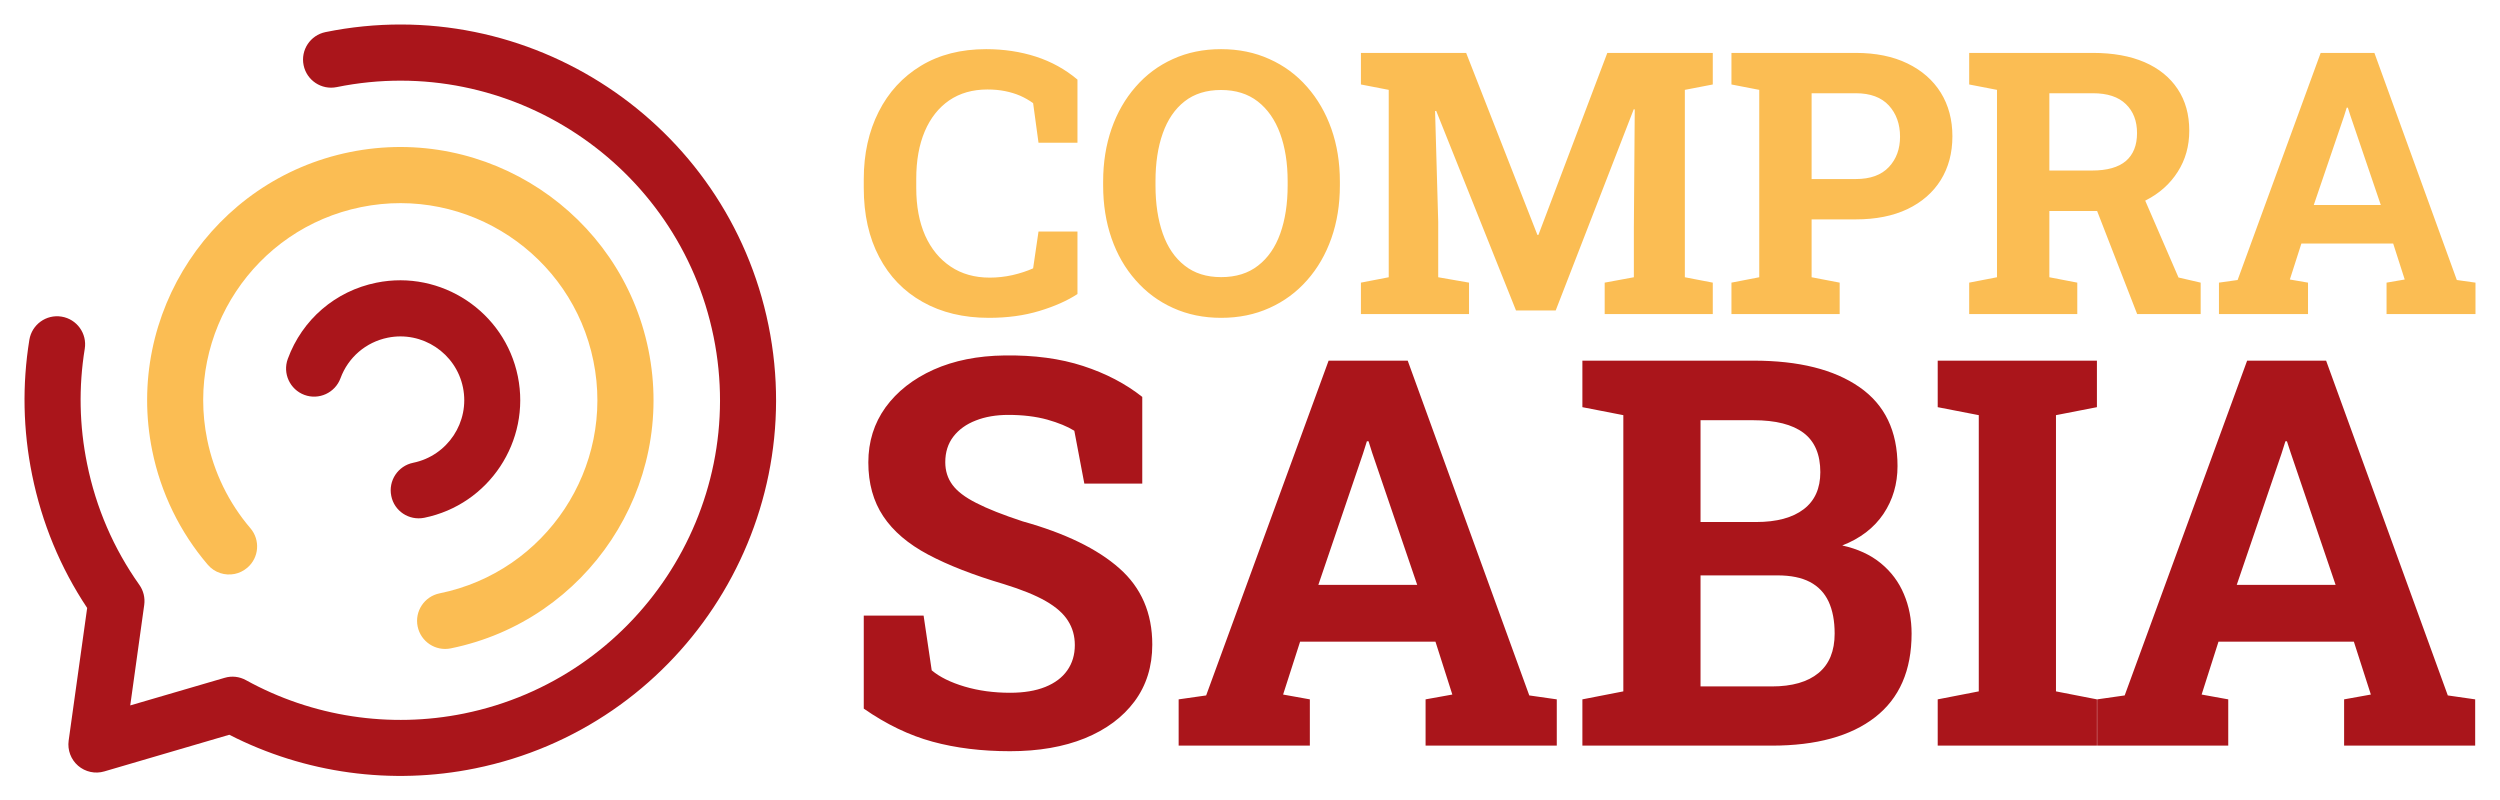 <svg xmlns="http://www.w3.org/2000/svg" xmlns:xlink="http://www.w3.org/1999/xlink" version="1.0" x="0" y="0" width="2400" height="768.432" viewBox="70.208 93.049 199.583 63.903" preserveAspectRatio="xMidYMid meet" color-interpolation-filters="sRGB"><g><defs><linearGradient id="92" x1="0%" y1="0%" x2="100%" y2="0%"><stop offset="0%" stop-color="#fa71cd"></stop> <stop offset="100%" stop-color="#9b59b6"></stop></linearGradient><linearGradient id="93" x1="0%" y1="0%" x2="100%" y2="0%"><stop offset="0%" stop-color="#f9d423"></stop> <stop offset="100%" stop-color="#f83600"></stop></linearGradient><linearGradient id="94" x1="0%" y1="0%" x2="100%" y2="0%"><stop offset="0%" stop-color="#0064d2"></stop> <stop offset="100%" stop-color="#1cb0f6"></stop></linearGradient><linearGradient id="95" x1="0%" y1="0%" x2="100%" y2="0%"><stop offset="0%" stop-color="#f00978"></stop> <stop offset="100%" stop-color="#3f51b1"></stop></linearGradient><linearGradient id="96" x1="0%" y1="0%" x2="100%" y2="0%"><stop offset="0%" stop-color="#7873f5"></stop> <stop offset="100%" stop-color="#ec77ab"></stop></linearGradient><linearGradient id="97" x1="0%" y1="0%" x2="100%" y2="0%"><stop offset="0%" stop-color="#f9d423"></stop> <stop offset="100%" stop-color="#e14fad"></stop></linearGradient><linearGradient id="98" x1="0%" y1="0%" x2="100%" y2="0%"><stop offset="0%" stop-color="#009efd"></stop> <stop offset="100%" stop-color="#2af598"></stop></linearGradient><linearGradient id="99" x1="0%" y1="0%" x2="100%" y2="0%"><stop offset="0%" stop-color="#ffcc00"></stop> <stop offset="100%" stop-color="#00b140"></stop></linearGradient><linearGradient id="100" x1="0%" y1="0%" x2="100%" y2="0%"><stop offset="0%" stop-color="#d51007"></stop> <stop offset="100%" stop-color="#ff8177"></stop></linearGradient><linearGradient id="102" x1="0%" y1="0%" x2="100%" y2="0%"><stop offset="0%" stop-color="#a2b6df"></stop> <stop offset="100%" stop-color="#0c3483"></stop></linearGradient><linearGradient id="103" x1="0%" y1="0%" x2="100%" y2="0%"><stop offset="0%" stop-color="#7ac5d8"></stop> <stop offset="100%" stop-color="#eea2a2"></stop></linearGradient><linearGradient id="104" x1="0%" y1="0%" x2="100%" y2="0%"><stop offset="0%" stop-color="#00ecbc"></stop> <stop offset="100%" stop-color="#007adf"></stop></linearGradient><linearGradient id="105" x1="0%" y1="0%" x2="100%" y2="0%"><stop offset="0%" stop-color="#b88746"></stop> <stop offset="100%" stop-color="#fdf5a6"></stop></linearGradient></defs><g fill="#FBBD53" class="icon-text-wrapper icon-svg-group iconsvg" transform="translate(72.165,95.005)"><g class="iconsvg-imagesvg" transform="translate(0,0)"><g><rect fill="#FBBD53" fill-opacity="0" stroke-width="2" x="0" y="0" width="60" height="59.989" class="image-rect"></rect> <svg x="0" y="0" width="60" height="59.989" filtersec="colorsb2621471031" class="image-svg-svg primary" style="overflow: visible;"><svg xmlns="http://www.w3.org/2000/svg" xmlns:xlink="http://www.w3.org/1999/xlink" version="1.1" id="图层_1" x="0px" y="0px" viewBox="0.501 0.495 99.451 99.433" enable-background="new 0 0 100 100" xml:space="preserve"> <g> <path fill="#AA151B" d="M60.13,98.93C87,93.47,104.41,67.17,98.95,40.31C93.49,13.45,67.19-3.97,40.33,1.5   c-2.01,0.41-3.31,2.37-2.9,4.38c0.41,2.01,2.37,3.31,4.38,2.9c22.85-4.65,45.22,10.17,49.87,33.02   c4.65,22.85-10.17,45.22-33.02,49.87c-9.83,2-20.08,0.43-28.85-4.41c-0.87-0.48-1.87-0.6-2.84-0.31L14.49,90.6l1.85-13.3   c0.13-0.94-0.1-1.89-0.65-2.66c-3.4-4.8-5.73-10.19-6.91-16.01c-1.03-5.05-1.13-10.17-0.31-15.22c0.33-2.02-1.04-3.93-3.07-4.26   c-2.03-0.33-3.93,1.05-4.26,3.07C0.18,48.16,0.3,54.18,1.51,60.12C2.8,66.46,5.24,72.37,8.79,77.7L6.34,95.26   c-0.17,1.25,0.3,2.5,1.25,3.32c0.95,0.82,2.26,1.11,3.47,0.75l16.54-4.85C37.6,99.6,49.09,101.18,60.13,98.93z"></path> <path fill="#fbbd53" d="M43.55,17.38c18.1-3.68,35.83,8.05,39.51,26.16c3.68,18.1-8.05,35.83-26.16,39.51   c-2.01,0.41-3.97-0.89-4.38-2.9c-0.41-2.01,0.89-3.97,2.9-4.38c14.09-2.86,23.23-16.66,20.36-30.75   c-2.86-14.09-16.66-23.23-30.75-20.36c-14.09,2.86-23.23,16.66-20.36,30.75c0.88,4.34,2.86,8.4,5.72,11.74   c1.33,1.56,1.15,3.9-0.41,5.23c-0.5,0.42-1.07,0.7-1.67,0.82c-1.28,0.26-2.66-0.16-3.56-1.22c-3.68-4.3-6.22-9.51-7.35-15.09   C13.72,38.78,25.45,21.06,43.55,17.38z"></path> <path fill="#AA151B" d="M53.39,65.77c8.57-1.74,14.13-10.14,12.39-18.71S55.64,32.92,47.07,34.66c-5.43,1.1-9.82,4.87-11.73,10.08   c-0.71,1.92,0.28,4.06,2.2,4.77c1.92,0.71,4.06-0.28,4.77-2.2c1.02-2.77,3.36-4.78,6.25-5.37c4.56-0.93,9.03,2.03,9.96,6.59   c0.93,4.56-2.03,9.03-6.59,9.96c-2.01,0.41-3.31,2.37-2.9,4.38C49.42,64.88,51.38,66.17,53.39,65.77z"></path> </g> </svg></svg> </g></g> <g transform="translate(67,1.968)"><g fill-rule="" class="tp-name iconsvg-namesvg"><g transform="scale(1)"><g><path d="M10.73 0.3L10.73 0.3Q7.69 0.3 5.44-0.97 3.19-2.23 1.97-4.56 0.74-6.89 0.74-10.07L0.74-10.07 0.74-10.77Q0.74-13.8 1.93-16.15 3.11-18.49 5.3-19.82 7.49-21.15 10.51-21.15L10.51-21.15Q12.63-21.15 14.49-20.55 16.34-19.95 17.8-18.72L17.8-18.72 17.8-13.68 14.69-13.68 14.26-16.84Q13.79-17.18 13.23-17.43 12.67-17.67 12.02-17.8 11.37-17.93 10.61-17.93L10.61-17.93Q8.84-17.93 7.56-17.06 6.29-16.18 5.61-14.59 4.93-12.99 4.93-10.8L4.93-10.8 4.93-10.07Q4.93-7.88 5.64-6.27 6.36-4.67 7.68-3.79 8.99-2.91 10.8-2.91L10.8-2.91Q11.7-2.91 12.61-3.11 13.52-3.32 14.26-3.65L14.26-3.65 14.69-6.59 17.8-6.59 17.8-1.6Q16.58-0.8 14.76-0.25 12.95 0.3 10.73 0.3ZM29.27 0.3L29.27 0.3Q27.17 0.3 25.43-0.49 23.7-1.27 22.45-2.7 21.19-4.12 20.52-6.05 19.85-7.98 19.85-10.27L19.85-10.27 19.85-10.58Q19.85-12.86 20.52-14.79 21.19-16.71 22.44-18.14 23.69-19.58 25.42-20.36 27.15-21.15 29.26-21.15L29.26-21.15Q31.38-21.15 33.12-20.36 34.87-19.58 36.13-18.14 37.39-16.71 38.07-14.79 38.75-12.86 38.75-10.58L38.75-10.58 38.75-10.27Q38.75-7.98 38.07-6.05 37.39-4.12 36.13-2.7 34.87-1.27 33.13-0.49 31.39 0.3 29.27 0.3ZM29.27-2.95L29.27-2.95Q31.05-2.95 32.22-3.87 33.4-4.78 33.99-6.43 34.58-8.08 34.58-10.27L34.58-10.27 34.58-10.61Q34.58-12.77 33.98-14.41 33.38-16.05 32.2-16.97 31.02-17.89 29.26-17.89L29.26-17.89Q27.51-17.89 26.35-16.98 25.19-16.07 24.61-14.43 24.03-12.8 24.03-10.61L24.03-10.61 24.03-10.27Q24.03-8.08 24.61-6.43 25.19-4.78 26.36-3.87 27.52-2.95 29.27-2.95ZM49.06 0L40.43 0 40.43-2.51 42.65-2.94 42.65-17.9 40.43-18.33 40.43-20.85 42.65-20.85 48.83-20.85 54.52-6.32 54.6-6.32 60.1-20.85 68.52-20.85 68.52-18.33 66.29-17.9 66.29-2.94 68.52-2.51 68.52 0 59.89 0 59.89-2.51 62.22-2.94 62.22-6.93 62.29-16.34 62.21-16.35 55.98-0.29 52.81-0.29 46.44-16.22 46.35-16.21 46.6-7.36 46.6-2.94 49.06-2.51 49.06 0ZM78.65 0L70.01 0 70.01-2.51 72.23-2.94 72.23-17.9 70.01-18.33 70.01-20.85 72.23-20.85 79.94-20.85Q82.33-20.85 84.06-20.01 85.79-19.17 86.72-17.68 87.65-16.18 87.65-14.19L87.65-14.19Q87.65-12.2 86.72-10.7 85.79-9.21 84.06-8.38 82.33-7.56 79.94-7.56L79.94-7.56 76.41-7.56 76.41-2.94 78.65-2.51 78.65 0ZM76.41-17.63L76.41-10.78 79.94-10.78Q81.68-10.78 82.58-11.74 83.47-12.69 83.47-14.16L83.47-14.16Q83.47-15.67 82.58-16.65 81.68-17.63 79.94-17.63L79.94-17.63 76.41-17.63ZM97.62 0L88.99 0 88.99-2.51 91.21-2.94 91.21-17.9 88.99-18.33 88.99-20.85 98.87-20.85Q101.27-20.85 102.99-20.11 104.71-19.36 105.63-17.97 106.56-16.58 106.56-14.64L106.56-14.64Q106.56-12.8 105.64-11.36 104.72-9.91 103.09-9.08 101.46-8.25 99.33-8.23L99.33-8.23 95.39-8.23 95.39-2.94 97.62-2.51 97.62 0ZM107.47 0L102.4 0 98.9-9.01 102.66-9.94 105.7-2.92 107.47-2.51 107.47 0ZM95.39-17.63L95.39-11.46 98.8-11.46Q100.6-11.46 101.5-12.22 102.39-12.99 102.39-14.45L102.39-14.45Q102.39-15.9 101.5-16.76 100.61-17.63 98.87-17.63L98.87-17.63 95.39-17.63ZM116.04 0L108.93 0 108.93-2.51 110.42-2.72 117.05-20.85 121.34-20.85 127.92-2.72 129.41-2.51 129.41 0 122.31 0 122.31-2.51 123.76-2.76 122.84-5.63 115.51-5.63 114.59-2.76 116.04-2.51 116.04 0ZM118.92-15.81L116.5-8.71 121.85-8.71 119.42-15.85 119.22-16.48 119.13-16.48 118.92-15.81Z" transform="translate(-0.74, 21.15)"></path></g> <g fill="#AA151B" transform="translate(0,24.45)"><g transform="scale(1.012)"><path d="M13.56 0.44L13.56 0.44Q10.2 0.44 7.45-0.31 4.69-1.06 2.02-2.92L2.02-2.92 2.02-10.26 6.74-10.26 7.38-5.94Q8.32-5.15 9.97-4.66 11.62-4.17 13.56-4.17L13.56-4.17Q15.2-4.17 16.34-4.63 17.48-5.09 18.07-5.93 18.67-6.78 18.67-7.93L18.67-7.93Q18.67-9.01 18.13-9.85 17.6-10.7 16.38-11.4 15.16-12.1 13.08-12.74L13.08-12.74Q9.47-13.81 7.1-15.07 4.73-16.33 3.56-18.09 2.38-19.86 2.38-22.34L2.38-22.34Q2.38-24.8 3.74-26.69 5.11-28.57 7.53-29.66 9.95-30.74 13.12-30.78L13.12-30.78Q16.62-30.83 19.32-29.95 22.02-29.07 23.99-27.51L23.99-27.51 23.99-20.67 19.42-20.67 18.63-24.84Q17.83-25.34 16.49-25.72 15.14-26.09 13.43-26.09L13.43-26.09Q11.97-26.09 10.86-25.65 9.74-25.22 9.09-24.38 8.45-23.55 8.45-22.36L8.45-22.36Q8.45-21.34 9.01-20.58 9.57-19.81 10.9-19.14 12.22-18.46 14.56-17.69L14.56-17.69Q19.58-16.29 22.18-13.99 24.78-11.7 24.78-7.97L24.78-7.97Q24.78-5.38 23.38-3.49 21.98-1.61 19.46-0.58 16.94 0.44 13.56 0.44ZM37.21 0L26.86 0 26.86-3.65 29.03-3.96 38.69-30.37 44.93-30.37 54.52-3.96 56.69-3.65 56.69 0 46.34 0 46.34-3.65 48.45-4.03 47.12-8.2 36.44-8.2 35.1-4.03 37.21-3.65 37.21 0ZM41.4-23.03L37.88-12.68 45.68-12.68 42.13-23.09 41.84-24.01 41.71-24.01 41.4-23.03ZM73.65 0L58.71 0 58.71-3.65 61.94-4.28 61.94-26.07 58.71-26.7 58.71-30.37 61.94-30.37 72.21-30.37Q77.57-30.37 80.57-28.28 83.57-26.2 83.57-22.05L83.57-22.05Q83.57-19.94 82.46-18.28 81.34-16.62 79.21-15.79L79.21-15.79Q81.03-15.39 82.25-14.39 83.47-13.39 84.07-11.96 84.68-10.53 84.68-8.84L84.68-8.84Q84.68-4.48 81.8-2.24 78.92 0 73.65 0L73.65 0ZM68.03-13.43L68.03-4.67 73.65-4.67Q76.06-4.67 77.34-5.73 78.61-6.78 78.61-8.84L78.61-8.84Q78.61-10.34 78.13-11.37 77.65-12.39 76.66-12.91 75.67-13.43 74.1-13.43L74.1-13.43 68.03-13.43ZM68.03-25.67L68.03-17.64 72.41-17.64Q74.85-17.64 76.17-18.65 77.48-19.65 77.48-21.57L77.48-21.57Q77.48-23.67 76.16-24.67 74.83-25.67 72.21-25.67L72.21-25.67 68.03-25.67ZM99.3 0L86.74 0 86.74-3.65 89.98-4.28 89.98-26.07 86.74-26.7 86.74-30.37 99.3-30.37 99.3-26.7 96.07-26.07 96.07-4.28 99.3-3.65 99.3 0ZM109.66 0L99.32 0 99.32-3.65 101.49-3.96 111.15-30.37 117.38-30.37 126.98-3.96 129.14-3.65 129.14 0 118.8 0 118.8-3.65 120.91-4.03 119.57-8.2 108.89-8.2 107.56-4.03 109.66-3.65 109.66 0ZM113.86-23.03L110.33-12.68 118.13-12.68 114.59-23.09 114.29-24.01 114.17-24.01 113.86-23.03Z" transform="translate(-2.02, 30.783)"></path></g></g></g></g> </g></g><defs v-gra="od"></defs></g></svg>